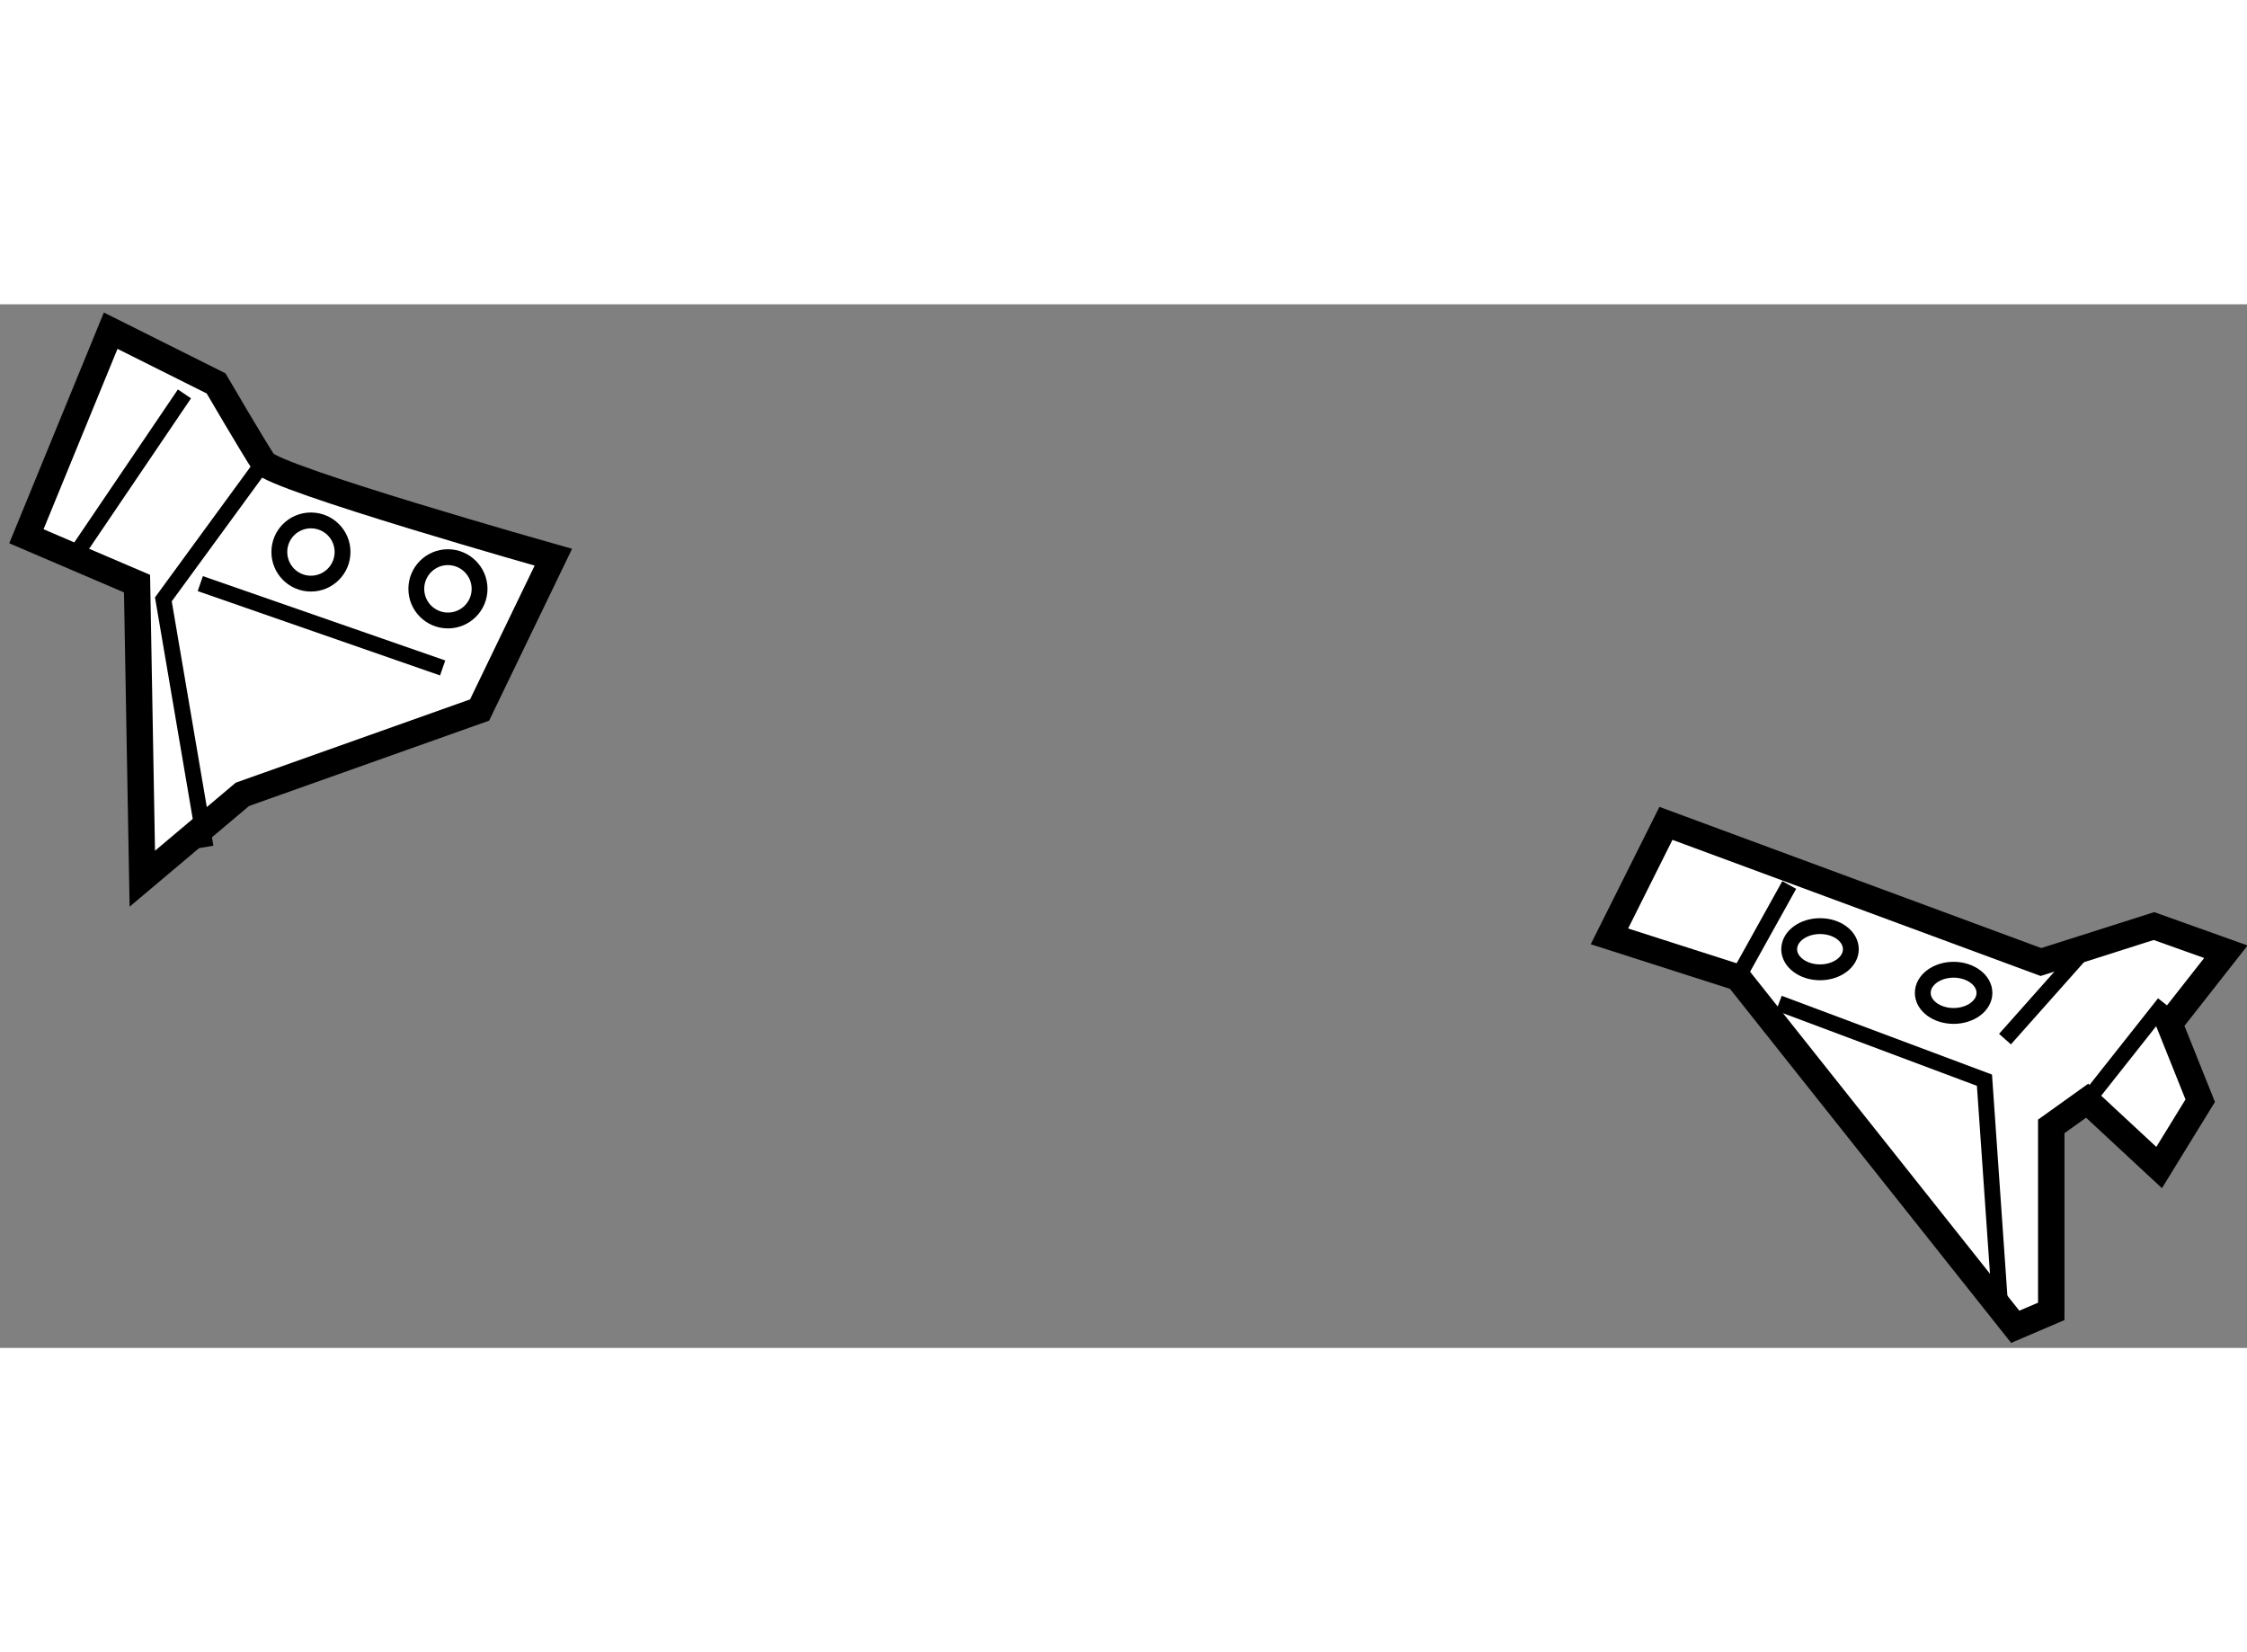 <?xml version="1.0" encoding="utf-8"?>
<!-- Generator: Adobe Illustrator 15.1.0, SVG Export Plug-In . SVG Version: 6.00 Build 0)  -->
<!DOCTYPE svg PUBLIC "-//W3C//DTD SVG 1.1//EN" "http://www.w3.org/Graphics/SVG/1.1/DTD/svg11.dtd">
<svg version="1.1" xmlns="http://www.w3.org/2000/svg" xmlns:xlink="http://www.w3.org/1999/xlink" x="0px" y="0px" width="244.8px"
	 height="180px" viewBox="66.889 106.684 42.553 19.764" enable-background="new 0 0 244.8 180" xml:space="preserve">
	
<rect x="66.889" y="106.684" width="42.553" height="19.764" fill="#808080" stroke="none"/>
	
<g><path fill="#FFFFFF" stroke="#000000" stroke-width="0.5" d="M77.368,111.474c0,0-5.289-1.496-5.489-1.796			c-0.199-0.3-0.898-1.496-0.898-1.496l-1.996-0.998l-1.596,3.893l2.095,0.897l0.1,5.588l1.896-1.598l4.491-1.596L77.368,111.474z"></path><polyline fill="none" stroke="#000000" stroke-width="0.3" points="71.879,109.678 69.983,112.272 70.782,116.962 		"></polyline><line fill="none" stroke="#000000" stroke-width="0.3" x1="70.682" y1="111.974" x2="75.272" y2="113.571"></line><line fill="none" stroke="#000000" stroke-width="0.3" x1="70.382" y1="108.381" x2="68.287" y2="111.474"></line><path fill="none" stroke="#000000" stroke-width="0.3" d="M73.376,111.374c0,0.332-0.268,0.6-0.599,0.6s-0.598-0.268-0.598-0.6			c0-0.33,0.267-0.597,0.598-0.597S73.376,111.044,73.376,111.374z"></path><path fill="none" stroke="#000000" stroke-width="0.3" d="M75.971,112.073c0,0.331-0.268,0.599-0.599,0.599			c-0.331,0-0.599-0.268-0.599-0.599s0.268-0.6,0.599-0.6C75.702,111.474,75.971,111.743,75.971,112.073z"></path></g><g><polygon fill="#FFFFFF" stroke="#000000" stroke-width="0.5" points="105.54,119.14 98.438,116.514 97.368,118.654 			99.799,119.433 105.053,126.048 105.735,125.756 105.735,122.253 106.415,121.766 107.778,123.032 108.556,121.766 			107.972,120.308 109.042,118.945 107.68,118.459 		"></polygon><polyline fill="none" stroke="#000000" stroke-width="0.3" points="100.578,119.92 104.47,121.378 104.761,125.562 		"></polyline><line fill="none" stroke="#000000" stroke-width="0.3" x1="104.859" y1="120.6" x2="106.415" y2="118.849"></line><line fill="none" stroke="#000000" stroke-width="0.3" x1="106.415" y1="121.766" x2="107.875" y2="119.92"></line><line fill="none" stroke="#000000" stroke-width="0.3" x1="100.773" y1="117.681" x2="99.799" y2="119.433"></line><path fill="none" stroke="#000000" stroke-width="0.3" d="M101.94,118.898c0,0.24-0.262,0.437-0.584,0.437			c-0.322,0-0.584-0.197-0.584-0.437c0-0.242,0.261-0.438,0.584-0.438C101.679,118.459,101.94,118.655,101.94,118.898z"></path><path fill="none" stroke="#000000" stroke-width="0.3" d="M104.47,119.725c0,0.241-0.262,0.436-0.584,0.436			c-0.322,0-0.584-0.195-0.584-0.436c0-0.242,0.261-0.439,0.584-0.439C104.208,119.287,104.47,119.483,104.47,119.725z"></path></g>


</svg>
